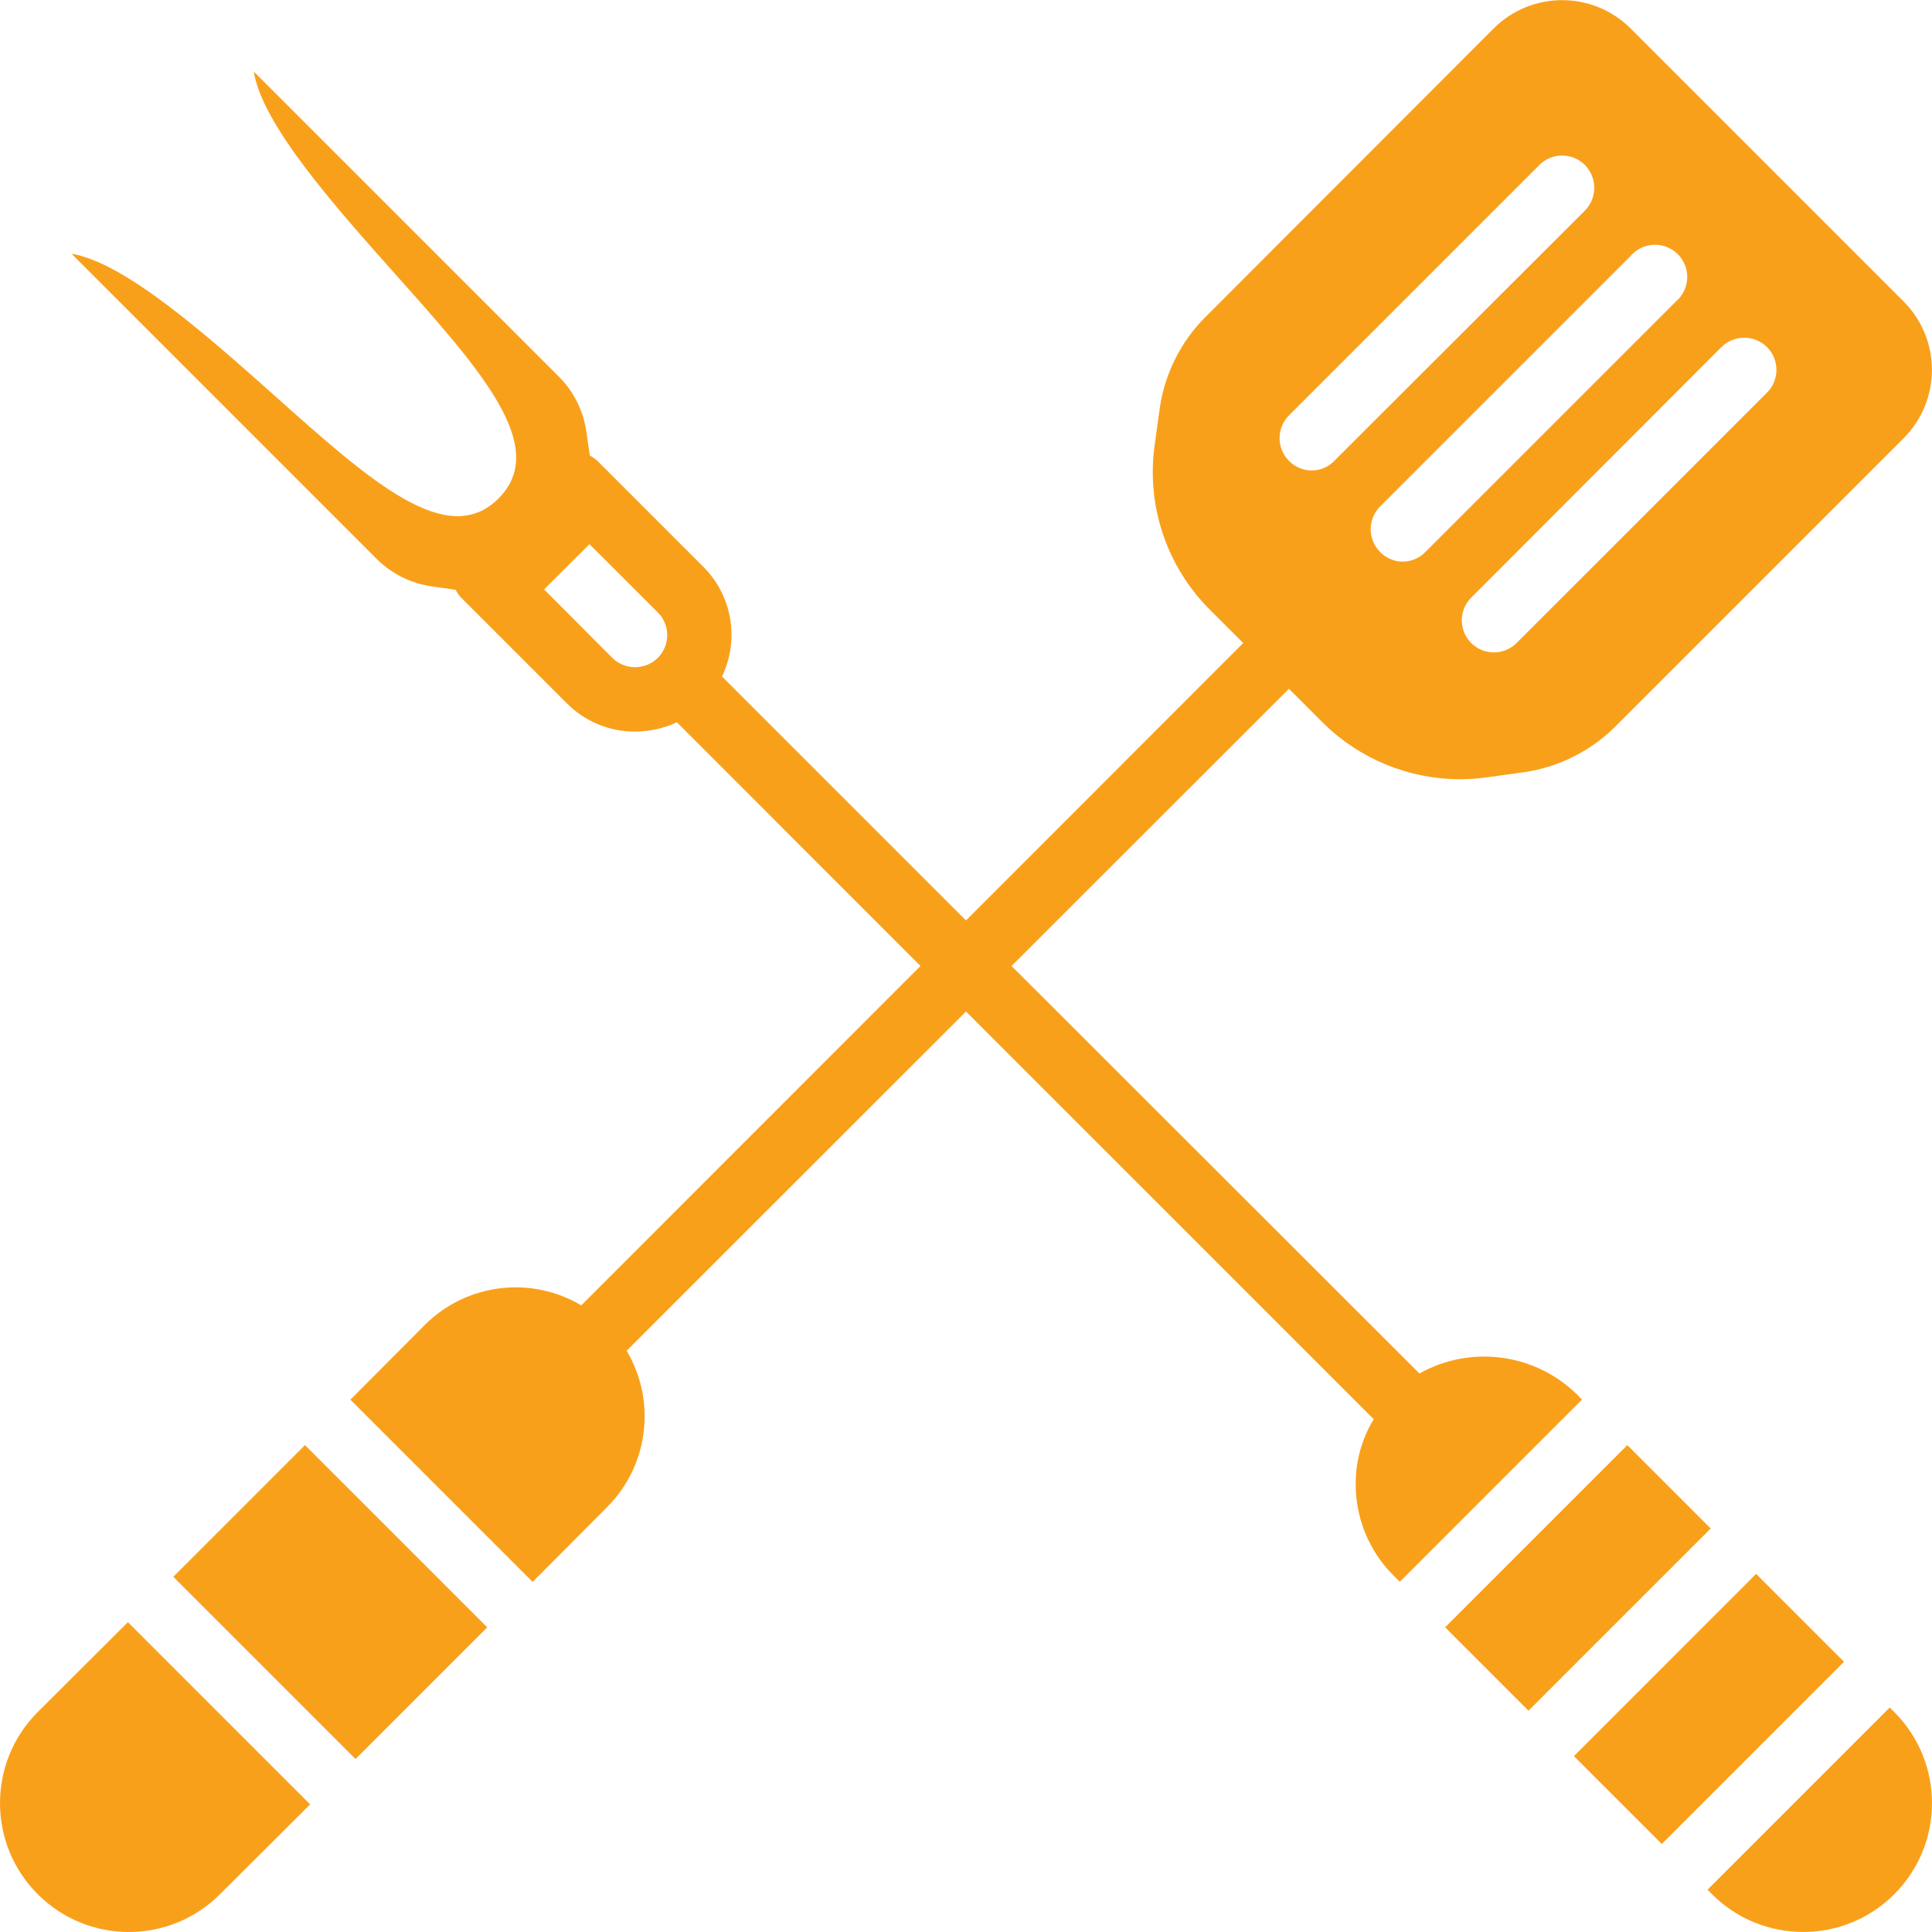 <svg width="117" height="117" viewBox="0 0 117 117" fill="none" xmlns="http://www.w3.org/2000/svg">
<g clip-path="url(#clip0_10_1831)">
<path d="M7.745 98.237L2.286 103.678C-0.762 106.725 -0.762 111.666 2.286 114.713C5.333 117.762 10.275 117.762 13.322 114.713L18.782 109.273L10.495 100.986L7.745 98.237Z" fill="#F9A01B"/>
<path d="M21.219 90.262L18.469 87.513L10.495 95.488L21.531 106.524L29.506 98.549L21.219 90.262Z" fill="#F9A01B"/>
<path d="M98.745 1.72C96.453 -0.562 92.75 -0.562 90.458 1.72L73.007 19.19C71.517 20.677 70.546 22.606 70.238 24.688L69.926 26.95C69.414 30.592 70.633 34.264 73.221 36.876L75.289 38.942L58.5 55.74L43.724 40.965C44.797 38.734 44.342 36.069 42.589 34.321L36.604 28.335L36.155 27.887C36.023 27.769 35.876 27.67 35.718 27.59L35.511 26.151C35.335 24.899 34.76 23.737 33.873 22.836L15.369 4.332C15.876 7.569 20.342 12.561 23.968 16.636C29.174 22.466 33.289 27.087 30.188 30.188C27.088 33.288 22.467 29.174 16.637 23.967C12.561 20.341 7.57 15.895 4.333 15.368L22.837 33.873C23.738 34.76 24.9 35.334 26.152 35.511L27.591 35.717C27.67 35.875 27.77 36.022 27.888 36.154L34.322 42.588C35.415 43.69 36.904 44.308 38.456 44.304C39.331 44.304 40.196 44.111 40.991 43.74L55.743 58.499L35.2 79.051C32.14 77.235 28.238 77.724 25.723 80.24L21.219 84.764L32.255 95.8L36.759 91.276C39.275 88.761 39.764 84.859 37.949 81.8L58.5 61.256L83.191 85.946C82.469 87.132 82.091 88.496 82.099 89.884C82.097 91.954 82.918 93.939 84.38 95.403L84.77 95.793L87.539 93.024L93.037 87.525L95.807 84.756L95.417 84.366C92.867 81.938 89.031 81.456 85.96 83.177L61.259 58.499L78.057 41.711L80.124 43.778C82.331 45.959 85.308 47.185 88.411 47.19C88.959 47.19 89.506 47.151 90.049 47.073L92.311 46.761C94.4 46.455 96.335 45.484 97.829 43.992L115.279 26.541C117.567 24.252 117.567 20.543 115.279 18.254L98.745 1.72ZM39.842 39.835C39.076 40.594 37.841 40.594 37.075 39.835L32.949 35.694L35.697 32.956L39.84 37.09C40.594 37.849 40.595 39.075 39.842 39.835ZM79.442 28.491C78.92 28.494 78.419 28.283 78.057 27.906C77.301 27.146 77.301 25.918 78.057 25.157L93.227 9.987C93.987 9.231 95.216 9.231 95.977 9.987C96.737 10.754 96.737 11.989 95.977 12.756L80.806 27.906C80.45 28.279 79.958 28.49 79.442 28.491ZM86.324 33.424C85.965 33.798 85.468 34.01 84.95 34.01C84.431 34.01 83.935 33.798 83.575 33.424C82.819 32.664 82.819 31.435 83.575 30.675L98.745 15.505C99.222 14.949 99.97 14.706 100.682 14.877C101.395 15.049 101.951 15.605 102.122 16.317C102.293 17.029 102.051 17.778 101.495 18.254L86.324 33.424ZM107.012 23.773L91.842 38.942C91.082 39.698 89.854 39.698 89.093 38.942C88.337 38.181 88.337 36.953 89.093 36.193L104.244 21.023C105.01 20.263 106.247 20.263 107.012 21.023C107.768 21.783 107.768 23.012 107.012 23.773Z" fill="#F9A01B"/>
<path d="M95.314 106.349L100.637 111.671L111.673 100.636L106.349 95.312L103.58 98.081L98.082 103.58L95.314 106.349Z" fill="#F9A01B"/>
<path d="M95.781 90.282L87.514 98.549L92.564 103.599L103.6 92.563L98.55 87.513L95.781 90.282Z" fill="#F9A01B"/>
<path d="M114.441 103.404L103.405 114.44L103.678 114.713C106.726 117.761 111.667 117.761 114.714 114.713C117.761 111.666 117.761 106.725 114.714 103.678L114.441 103.404Z" fill="#F9A01B"/>
</g>
<defs>
<clipPath id="clip0_10_1831">
<rect width="117" height="117" fill="white"/>
</clipPath>
</defs>
</svg>
